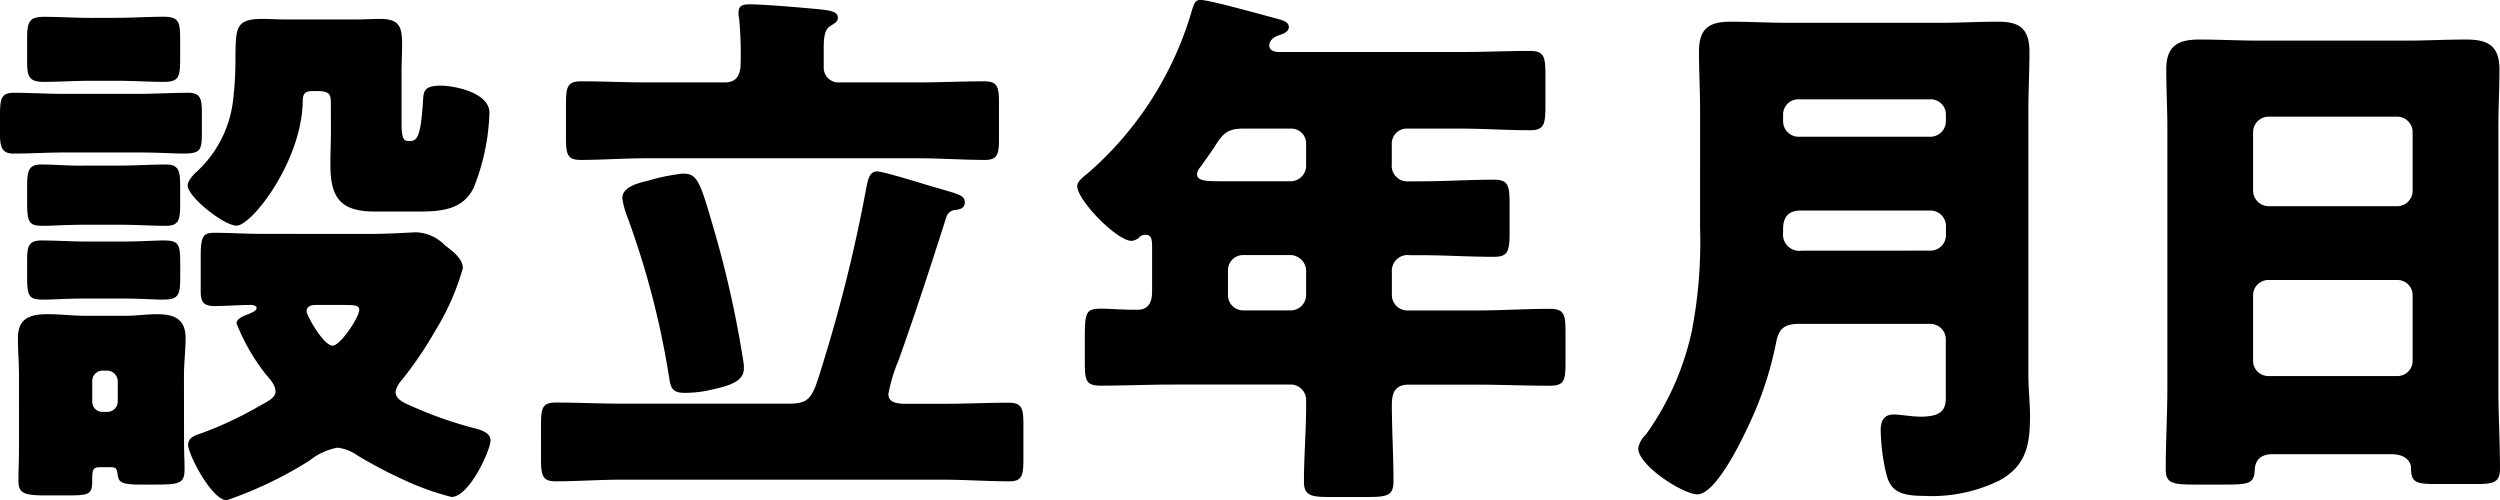 <svg xmlns="http://www.w3.org/2000/svg" width="129" height="25.816" viewBox="0 0 129 25.816">
  <g id="グループ_2912" data-name="グループ 2912" transform="translate(-142.094 -577.312)">
    <path id="パス_1350" data-name="パス 1350" d="M11.116-4.312c0-.644.084-1.288.084-1.932,0-1.008-.616-1.232-1.484-1.232-.532,0-1.036.084-1.708.084H6.048c-.644,0-1.288-.084-1.96-.084-.9,0-1.54.2-1.54,1.232,0,.644.056,1.288.056,1.932V-.448C2.6.084,2.576.616,2.576,1.12c0,.672.308.756,1.484.756h.784c1.428,0,1.54,0,1.54-.84,0-.616.084-.616.56-.616h.308c.364,0,.392.028.448.42.056.336.168.476,1.148.476h.7c1.4,0,1.6-.056,1.6-.84,0-.336-.028-.812-.028-1.484Zm-4.732.28a.532.532,0,0,1,.532-.532H7.14a.557.557,0,0,1,.56.532v1.064a.538.538,0,0,1-.56.532H6.916a.515.515,0,0,1-.532-.532ZM15.2-11.62c-.868,0-1.736-.056-2.52-.056-.616,0-.7.224-.7,1.316v1.68c0,.532.112.784.7.784.616,0,1.26-.056,1.876-.056.14,0,.308.028.308.168s-.252.224-.364.28c-.2.084-.672.224-.672.5a10.461,10.461,0,0,0,1.512,2.632c.2.224.5.56.5.868,0,.364-.364.5-1.008.868a19,19,0,0,1-2.772,1.288c-.308.112-.728.2-.728.616,0,.5,1.232,2.856,1.988,2.856A20.322,20.322,0,0,0,17.584.084,3.3,3.3,0,0,1,19.04-.588,2.238,2.238,0,0,1,20.048-.2a22.979,22.979,0,0,0,2.324,1.232,14.039,14.039,0,0,0,2.548.924c.924,0,2.016-2.436,2.016-2.912,0-.42-.532-.56-.868-.644A20.463,20.463,0,0,1,22.96-2.688c-.448-.2-.924-.364-.924-.784a1.2,1.2,0,0,1,.308-.588,20.258,20.258,0,0,0,1.764-2.6,12.749,12.749,0,0,0,1.4-3.192c0-.5-.56-.9-.924-1.176A2.155,2.155,0,0,0,23.1-11.7c-.252,0-1.316.084-2.52.084ZM19.32-7.952c.672,0,.84.028.84.252,0,.392-.98,1.848-1.372,1.848-.476,0-1.344-1.568-1.344-1.764,0-.28.252-.336.476-.336ZM6.328-22.764c-.812,0-1.624-.056-2.436-.056s-.868.308-.868,1.2v1.064c0,.784.056,1.092.868,1.092s1.624-.056,2.436-.056H7.644c.812,0,1.624.056,2.436.056.784,0,.84-.252.84-1.232v-.784c0-1.008,0-1.344-.84-1.344-.812,0-1.624.056-2.436.056Zm-1.372,3.92c-.868,0-1.764-.056-2.632-.056-.7,0-.7.392-.7,1.316v.84c0,.7.14.98.7.98.868,0,1.764-.056,2.632-.056H8.708c1.148,0,1.9.056,2.38.056.924,0,.952-.2.952-1.148v-.952c0-.7-.056-1.036-.7-1.036-.868,0-1.764.056-2.632.056Zm1.148,3.7c-.784.028-1.568-.056-2.352-.056-.728,0-.728.42-.728,1.316v.728c0,1.036.168,1.12.868,1.12.448,0,1.148-.056,2.212-.056H7.84c.784,0,1.568.056,2.352.056.672,0,.728-.336.728-1.092v-.98c0-.728-.056-1.092-.728-1.092-.784,0-1.568.056-2.352.056Zm0,3.92c-.784,0-1.568-.056-2.352-.056-.672,0-.728.336-.728,1.036v.924c0,.98.14,1.092.868,1.092.476,0,1.148-.056,2.212-.056H7.84c1.036,0,1.736.056,2.184.056.784,0,.9-.2.9-1.12v-.7c0-1.036-.056-1.232-.868-1.232-.476,0-1.148.056-2.212.056ZM18.7-17c0,.616-.028,1.2-.028,1.82,0,1.708.532,2.408,2.3,2.408H23.1c1.176,0,2.38-.028,2.968-1.232a11.348,11.348,0,0,0,.812-3.864c0-1.036-1.792-1.4-2.52-1.4-.784,0-.868.252-.9.644-.112,1.9-.28,2.212-.672,2.212H22.68c-.336,0-.336-.448-.336-1.148v-2.408c0-.476.028-.952.028-1.428,0-.924-.14-1.316-1.148-1.316-.392,0-.784.028-1.176.028h-3.7c-.392,0-.784-.028-1.176-.028-1.372,0-1.372.448-1.4,1.848a18.049,18.049,0,0,1-.112,2.268,5.945,5.945,0,0,1-1.96,3.836c-.14.14-.392.42-.392.644,0,.588,1.876,2.072,2.52,2.072.784,0,3.332-3.276,3.416-6.356,0-.392.056-.588.5-.588h.28c.672,0,.672.252.672.672Zm18.172,2.268a10.175,10.175,0,0,0-1.792.364c-.476.112-1.344.308-1.344.9a4,4,0,0,0,.252.952,43.7,43.7,0,0,1,2.156,8.26c.084.588.168.84.812.84a5.98,5.98,0,0,0,1.4-.168c.9-.2,1.652-.42,1.652-1.092a1.6,1.6,0,0,0-.028-.364,54.2,54.2,0,0,0-1.54-6.888C37.744-14.336,37.6-14.728,36.876-14.728Zm9.464.672a78.522,78.522,0,0,1-2.268,9.184c-.5,1.624-.588,2.016-1.708,2.016H33.656c-1.12,0-2.24-.056-3.36-.056-.7,0-.756.308-.756,1.176V-.084c0,.924.056,1.232.756,1.232,1.12,0,2.24-.084,3.36-.084h16.66c1.12,0,2.24.084,3.388.084.672,0,.728-.308.728-1.2v-1.68c0-.868-.056-1.176-.756-1.176-1.12,0-2.24.056-3.36.056h-1.9c-.5,0-.952-.056-.952-.5A8.232,8.232,0,0,1,47.992-5.1c.868-2.436,1.68-4.928,2.464-7.392a.525.525,0,0,1,.476-.364c.168-.028.476-.056.476-.392,0-.364-.336-.42-1.372-.728-.532-.14-2.8-.868-3.164-.868C46.48-14.84,46.4-14.364,46.34-14.056Zm-6.5-6.188c-.056.5-.252.812-.812.812H34.944c-1.092,0-2.212-.056-3.332-.056-.728,0-.784.308-.784,1.232v1.624c0,.9.056,1.2.756,1.2,1.12,0,2.24-.084,3.36-.084H49.056c1.12,0,2.268.084,3.388.084.644,0,.728-.28.728-1.092V-18.4c0-.812-.084-1.092-.756-1.092-1.12,0-2.24.056-3.36.056H44.94a.757.757,0,0,1-.812-.784v-.924c0-.56.028-1.008.336-1.2.224-.14.392-.224.392-.42,0-.336-.336-.392-1.288-.476-.588-.056-2.52-.224-3.248-.224-.308,0-.588.028-.588.42a.953.953,0,0,0,.028.28,18.744,18.744,0,0,1,.084,2.156ZM68.18-10.528a.833.833,0,0,1,.84.784v1.288a.8.8,0,0,1-.784.784H65.772a.783.783,0,0,1-.784-.784V-9.744a.783.783,0,0,1,.784-.784Zm.056-6.524a.766.766,0,0,1,.784.784v1.148a.8.8,0,0,1-.784.784H64.708c-.812,0-1.316,0-1.316-.364a.625.625,0,0,1,.168-.364c.28-.392.5-.7.672-.952.476-.756.672-1.036,1.568-1.036Zm8.736,0c1.2,0,2.408.084,3.612.084.728,0,.784-.336.784-1.26v-1.6c0-.9-.056-1.232-.784-1.232-1.2,0-2.408.056-3.612.056H67.62c-.2,0-.5-.056-.5-.336,0-.392.5-.532.588-.56.168-.056.42-.168.42-.392,0-.28-.364-.364-.672-.448-.644-.168-3.416-.952-3.892-.952-.28,0-.336.2-.476.672a17.611,17.611,0,0,1-5.32,8.26c-.28.224-.56.448-.56.672,0,.728,2.044,2.828,2.8,2.828a.652.652,0,0,0,.42-.2.421.421,0,0,1,.308-.112c.308,0,.336.252.336.616v2.3c0,.5-.14.952-.756.952-.868,0-1.456-.056-1.848-.056-.812,0-.868.168-.868,1.512v1.26c0,.924.056,1.2.812,1.2,1.232,0,2.492-.056,3.752-.056h5.992A.8.8,0,0,1,69.02-3v.224c0,1.316-.112,2.632-.112,3.948,0,.7.364.784,1.26.784h2.044c1.008,0,1.316-.084,1.316-.812,0-1.316-.084-2.632-.084-3.948,0-.616.168-1.036.868-1.036h3.5c1.26,0,2.52.056,3.78.056.756,0,.812-.28.812-1.2V-6.552c0-.9-.056-1.2-.812-1.2-1.26,0-2.52.084-3.78.084H74.228a.8.8,0,0,1-.784-.784v-1.2a.812.812,0,0,1,.924-.868h.56c1.26,0,2.52.084,3.78.084.756,0,.812-.308.812-1.344V-13.1c0-1.008-.056-1.316-.812-1.316-1.26,0-2.52.084-3.78.084H74.34a.811.811,0,0,1-.9-.9v-1.036a.773.773,0,0,1,.812-.784Zm12.376,5.124a24.248,24.248,0,0,1-.42,5.292,14.324,14.324,0,0,1-2.38,5.376,1.265,1.265,0,0,0-.392.7c0,.9,2.324,2.38,3.052,2.38.924,0,2.212-2.632,2.576-3.416a18.091,18.091,0,0,0,1.484-4.4c.14-.756.448-.98,1.2-.98h6.776a.8.8,0,0,1,.784.784v2.94c0,.56-.056,1.064-1.288,1.064-.476,0-1.064-.112-1.4-.112-.532,0-.672.364-.672.812a10.5,10.5,0,0,0,.252,2.1c.2.9.532,1.288,1.96,1.288a7.953,7.953,0,0,0,3.892-.784c1.4-.756,1.6-1.848,1.6-3.332,0-.728-.084-1.428-.084-2.156V-17.976c0-1.008.056-2.044.056-3.052,0-1.344-.7-1.54-1.652-1.54s-1.932.056-2.884.056H93.856c-.98,0-1.96-.056-2.94-.056-1.12,0-1.624.364-1.624,1.54,0,1.008.056,2.016.056,3.024Zm4.284-5.852a.783.783,0,0,1,.784-.784h6.832a.783.783,0,0,1,.784.784v.364a.8.8,0,0,1-.784.784H94.416a.8.8,0,0,1-.784-.784Zm.952,7.028a.845.845,0,0,1-.952-.952v-.168c0-.616.28-.952.9-.952h6.72a.8.8,0,0,1,.784.784v.5a.8.8,0,0,1-.784.784Z" transform="translate(140.47 601)"/>
    <path id="パス_1351" data-name="パス 1351" d="M9.884-8.428a.789.789,0,0,1,.784-.812h6.664a.783.783,0,0,1,.784.784v3.388a.783.783,0,0,1-.784.784H10.668a.783.783,0,0,1-.784-.784Zm0-8.456a.8.8,0,0,1,.784-.784h6.664a.8.8,0,0,1,.784.784v3.052a.8.8,0,0,1-.784.784H10.668a.807.807,0,0,1-.784-.812ZM17.024-.252c.728,0,1.008.392,1.008.7,0,.756.252.84,1.288.84h2.072c.9,0,1.232-.084,1.232-.784,0-1.4-.084-2.772-.084-4.172v-13.44c0-.98.056-1.988.056-3,0-1.288-.672-1.54-1.736-1.54-1.036,0-2.044.056-3.052.056H10.192c-1.036,0-2.044-.056-3.08-.056-1.12,0-1.708.336-1.708,1.54,0,1.008.056,2.016.056,3v13.44c0,1.4-.084,2.8-.084,4.2,0,.728.364.784,1.512.784H8.344c1.288,0,1.6-.028,1.624-.756.028-.588.392-.812.924-.812Z" transform="translate(248.47 601)"/>
  </g>
</svg>
